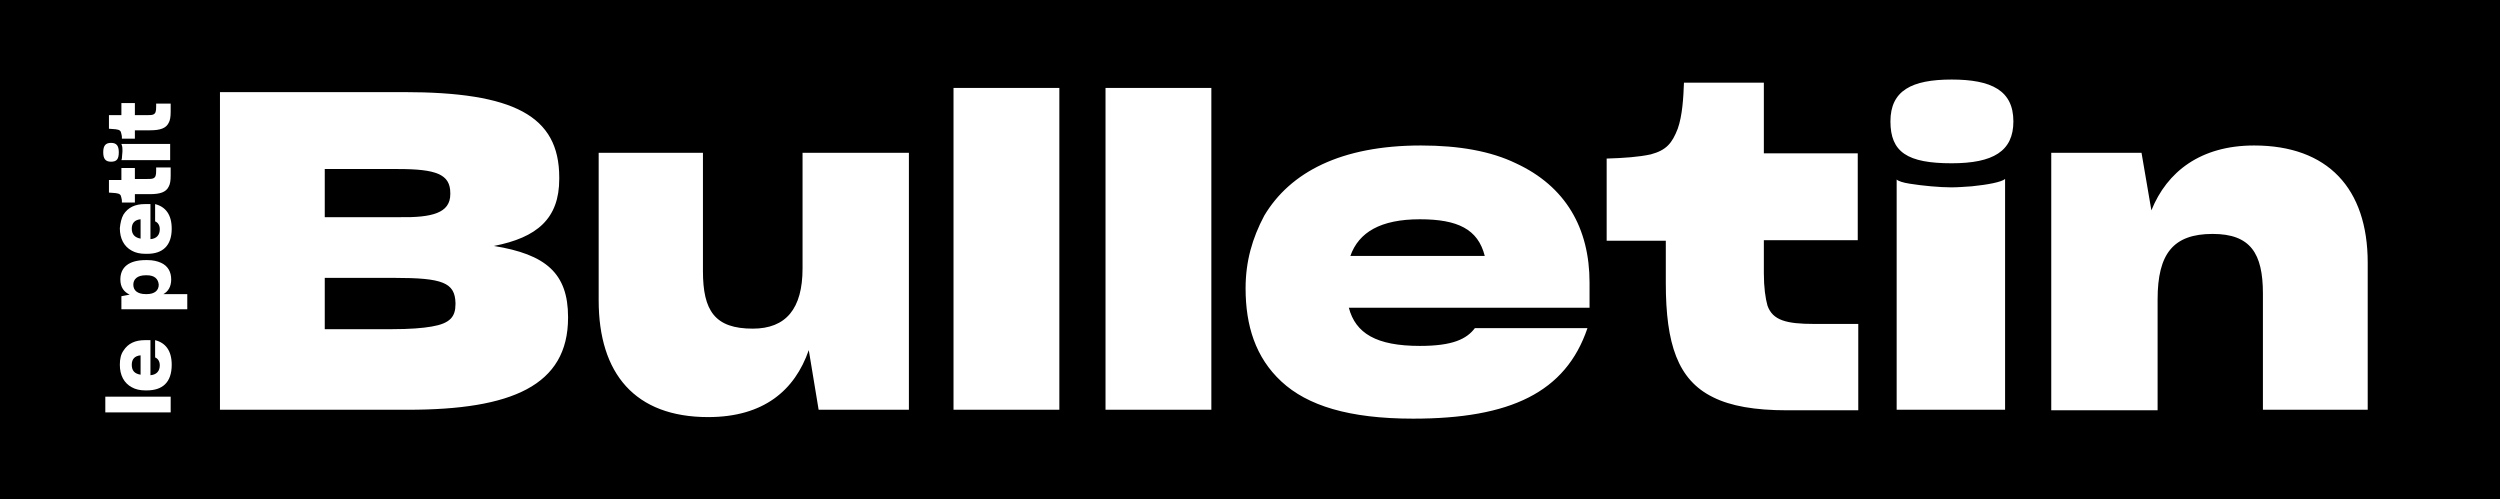 <svg width="100%" height="100%" viewBox="0 0 666 133" fill="none" xmlns="http://www.w3.org/2000/svg">
<path d="M35.103 97.171C35.103 98.704 35.794 99.541 37.453 99.82V94.662C35.933 94.801 35.103 95.637 35.103 97.171Z" fill="black"/>
<path d="M39.111 73.331H38.835C36.486 73.331 35.518 74.447 35.518 75.841C35.518 77.374 36.624 78.35 38.835 78.35H39.111C41.184 78.35 42.29 77.374 42.29 75.841C42.152 74.307 41.184 73.331 39.111 73.331Z" fill="black"/>
<path d="M119.96 51.722V51.443C119.96 46.425 116.229 45.03 106.002 45.03H86.515V57.856H106.416C115.123 57.996 119.96 56.741 119.96 51.722Z" fill="black"/>
<path d="M105.172 74.028H86.515V87.691H104.481C109.18 87.691 112.635 87.412 114.985 86.994C119.96 86.157 121.342 84.345 121.342 80.999V80.72C121.204 75.283 117.887 74.028 105.172 74.028Z" fill="black"/>
<path d="M37.453 63.572V58.414C35.933 58.553 35.103 59.39 35.103 60.923C35.103 62.457 35.933 63.294 37.453 63.572Z" fill="black"/>
<path d="M0 0V133H666V0H0ZM32.616 39.733C32.616 39.175 32.478 38.617 32.34 38.339H45.331V42.66H32.34C32.34 42.521 32.478 42.382 32.478 42.103C32.478 41.545 32.616 40.848 32.616 40.43C32.616 40.29 32.616 40.011 32.616 39.733ZM35.933 44.473V47.679H39.111C39.802 47.679 40.355 47.679 40.77 47.54C41.461 47.261 41.599 46.703 41.599 45.449V44.612H45.469V46.703C45.469 48.097 45.331 49.073 44.916 49.77C44.225 51.165 42.705 51.722 39.941 51.722H35.933V53.953H32.478C32.478 53.395 32.478 53.116 32.34 52.698C32.201 51.862 31.925 51.583 30.819 51.443C30.266 51.443 29.575 51.304 29.023 51.304V47.958H32.34V44.752H35.933V44.473ZM32.892 57.159C34.136 55.208 36.071 54.371 38.559 54.371H40.079V63.712C41.737 63.572 42.566 62.596 42.566 61.063C42.566 59.948 42.014 59.251 41.323 58.972V54.371C44.087 55.068 45.745 57.159 45.745 60.923C45.745 65.524 43.258 67.615 39.25 67.615H38.697C37.315 67.615 36.071 67.337 35.103 66.779C33.031 65.663 31.925 63.572 31.925 60.784C32.063 59.39 32.34 58.135 32.892 57.159ZM29.023 30.671H32.34V27.464H35.933V30.671H39.111C39.802 30.671 40.355 30.671 40.77 30.531C41.461 30.253 41.599 29.695 41.599 28.44V27.604H45.469V29.695C45.469 31.089 45.331 32.065 44.916 32.762C44.225 34.156 42.705 34.714 39.941 34.714H35.933V36.944H32.478C32.478 36.387 32.478 36.108 32.34 35.69C32.201 34.853 31.925 34.574 30.819 34.435C30.266 34.435 29.575 34.296 29.023 34.296V30.671ZM27.502 40.569C27.502 38.896 28.055 38.06 29.575 38.06C31.096 38.06 31.648 38.896 31.648 40.569C31.648 42.382 31.096 43.079 29.575 43.079C28.055 43.079 27.502 42.242 27.502 40.569ZM45.331 109.857H28.055V105.675H45.469V109.857H45.331ZM39.111 104.002H38.697C37.315 104.002 36.071 103.723 35.103 103.166C33.031 102.05 31.925 99.959 31.925 97.171C31.925 95.637 32.201 94.383 32.892 93.407C34.136 91.455 36.071 90.618 38.559 90.618H40.079V99.959C41.737 99.82 42.566 98.844 42.566 97.31C42.566 96.195 42.014 95.498 41.323 95.219V90.618C44.087 91.316 45.745 93.407 45.745 97.171C45.745 101.911 43.258 104.002 39.111 104.002ZM49.891 82.393H32.34V78.908L34.551 78.49C33.031 77.792 32.063 76.538 32.063 74.447C32.063 71.24 34.274 69.288 38.835 69.288H39.25C40.77 69.288 41.876 69.567 42.843 69.985C44.778 70.822 45.607 72.495 45.607 74.447C45.607 76.398 44.778 77.653 43.534 78.35H49.891V82.393ZM151.332 84.624C151.332 102.747 136.268 109.16 108.628 109.16H58.598V24.537H107.522C136.821 24.537 148.983 30.81 148.983 47.261V47.679C148.983 58.275 143.04 63.294 131.569 65.524C145.389 67.755 151.332 72.774 151.332 84.484V84.624ZM242.132 109.16H218.084L215.458 93.267C211.727 104.002 203.435 111.112 188.647 111.112C169.16 111.112 159.486 99.541 159.486 80.023V40.709H187.265V72.216C187.265 82.811 190.444 87.551 200.533 87.551C209.377 87.551 213.8 82.254 213.8 71.519V40.709H242.132V109.16ZM282.21 109.16H254.017V23.421H282.21V109.16ZM322.704 109.16H294.51V23.421H322.704V109.16ZM423.454 81.975H359.328C361.124 88.806 366.652 92.152 378.262 92.152C386.968 92.152 390.7 90.34 392.911 87.412H422.901C417.097 104.56 402.309 111.53 376.465 111.53C359.328 111.53 348.271 108.045 341.361 101.632C334.451 95.219 331.825 86.715 331.825 76.817C331.825 69.567 333.622 63.433 336.801 57.438C343.711 45.867 357.255 38.757 378.538 38.757C388.765 38.757 397.195 40.29 403.829 43.497C417.097 49.631 423.454 60.784 423.454 75.283V81.975ZM494.905 63.991H469.89V72.774C469.89 76.538 470.305 79.465 470.857 81.417C472.24 85.321 475.833 86.297 483.296 86.297H495.043V109.3H475.971C467.541 109.3 461.045 108.184 456.346 105.814C446.948 101.214 443.77 91.594 443.77 75.422V64.13H428.015V42.242C432.575 42.103 436.583 41.824 439.762 41.127C443.908 40.011 445.428 38.199 446.948 34.296C448.192 30.81 448.469 25.931 448.607 22.027H469.89V40.848H494.905V63.991ZM534.154 109.16H505.27V47.819C505.685 48.237 506.928 48.655 508.725 48.934C512.18 49.492 516.741 49.91 519.781 49.91C521.578 49.91 523.236 49.77 525.309 49.631C529.456 49.213 533.187 48.516 534.154 47.679V109.16ZM519.92 43.497C508.172 43.497 503.612 40.569 503.612 32.344C503.612 24.119 509.278 21.191 519.92 21.191C530.561 21.191 536.366 24.119 536.366 32.344C536.366 40.29 530.976 43.497 519.92 43.497ZM630.896 109.16H602.841V78.211C602.841 67.476 599.524 62.318 589.436 62.318C578.932 62.318 574.786 67.615 574.786 79.744V109.3H546.454V40.709H570.502L573.128 56.044C577.274 45.727 586.257 38.757 600.492 38.757C620.117 38.757 630.758 50.189 630.758 69.985V109.16H630.896Z" fill="black"/>
<path d="M378.262 58.414C367.758 58.414 361.954 61.899 359.742 68.173H395.537C393.74 61.063 388.35 58.414 378.262 58.414Z" fill="black"/>
</svg>
